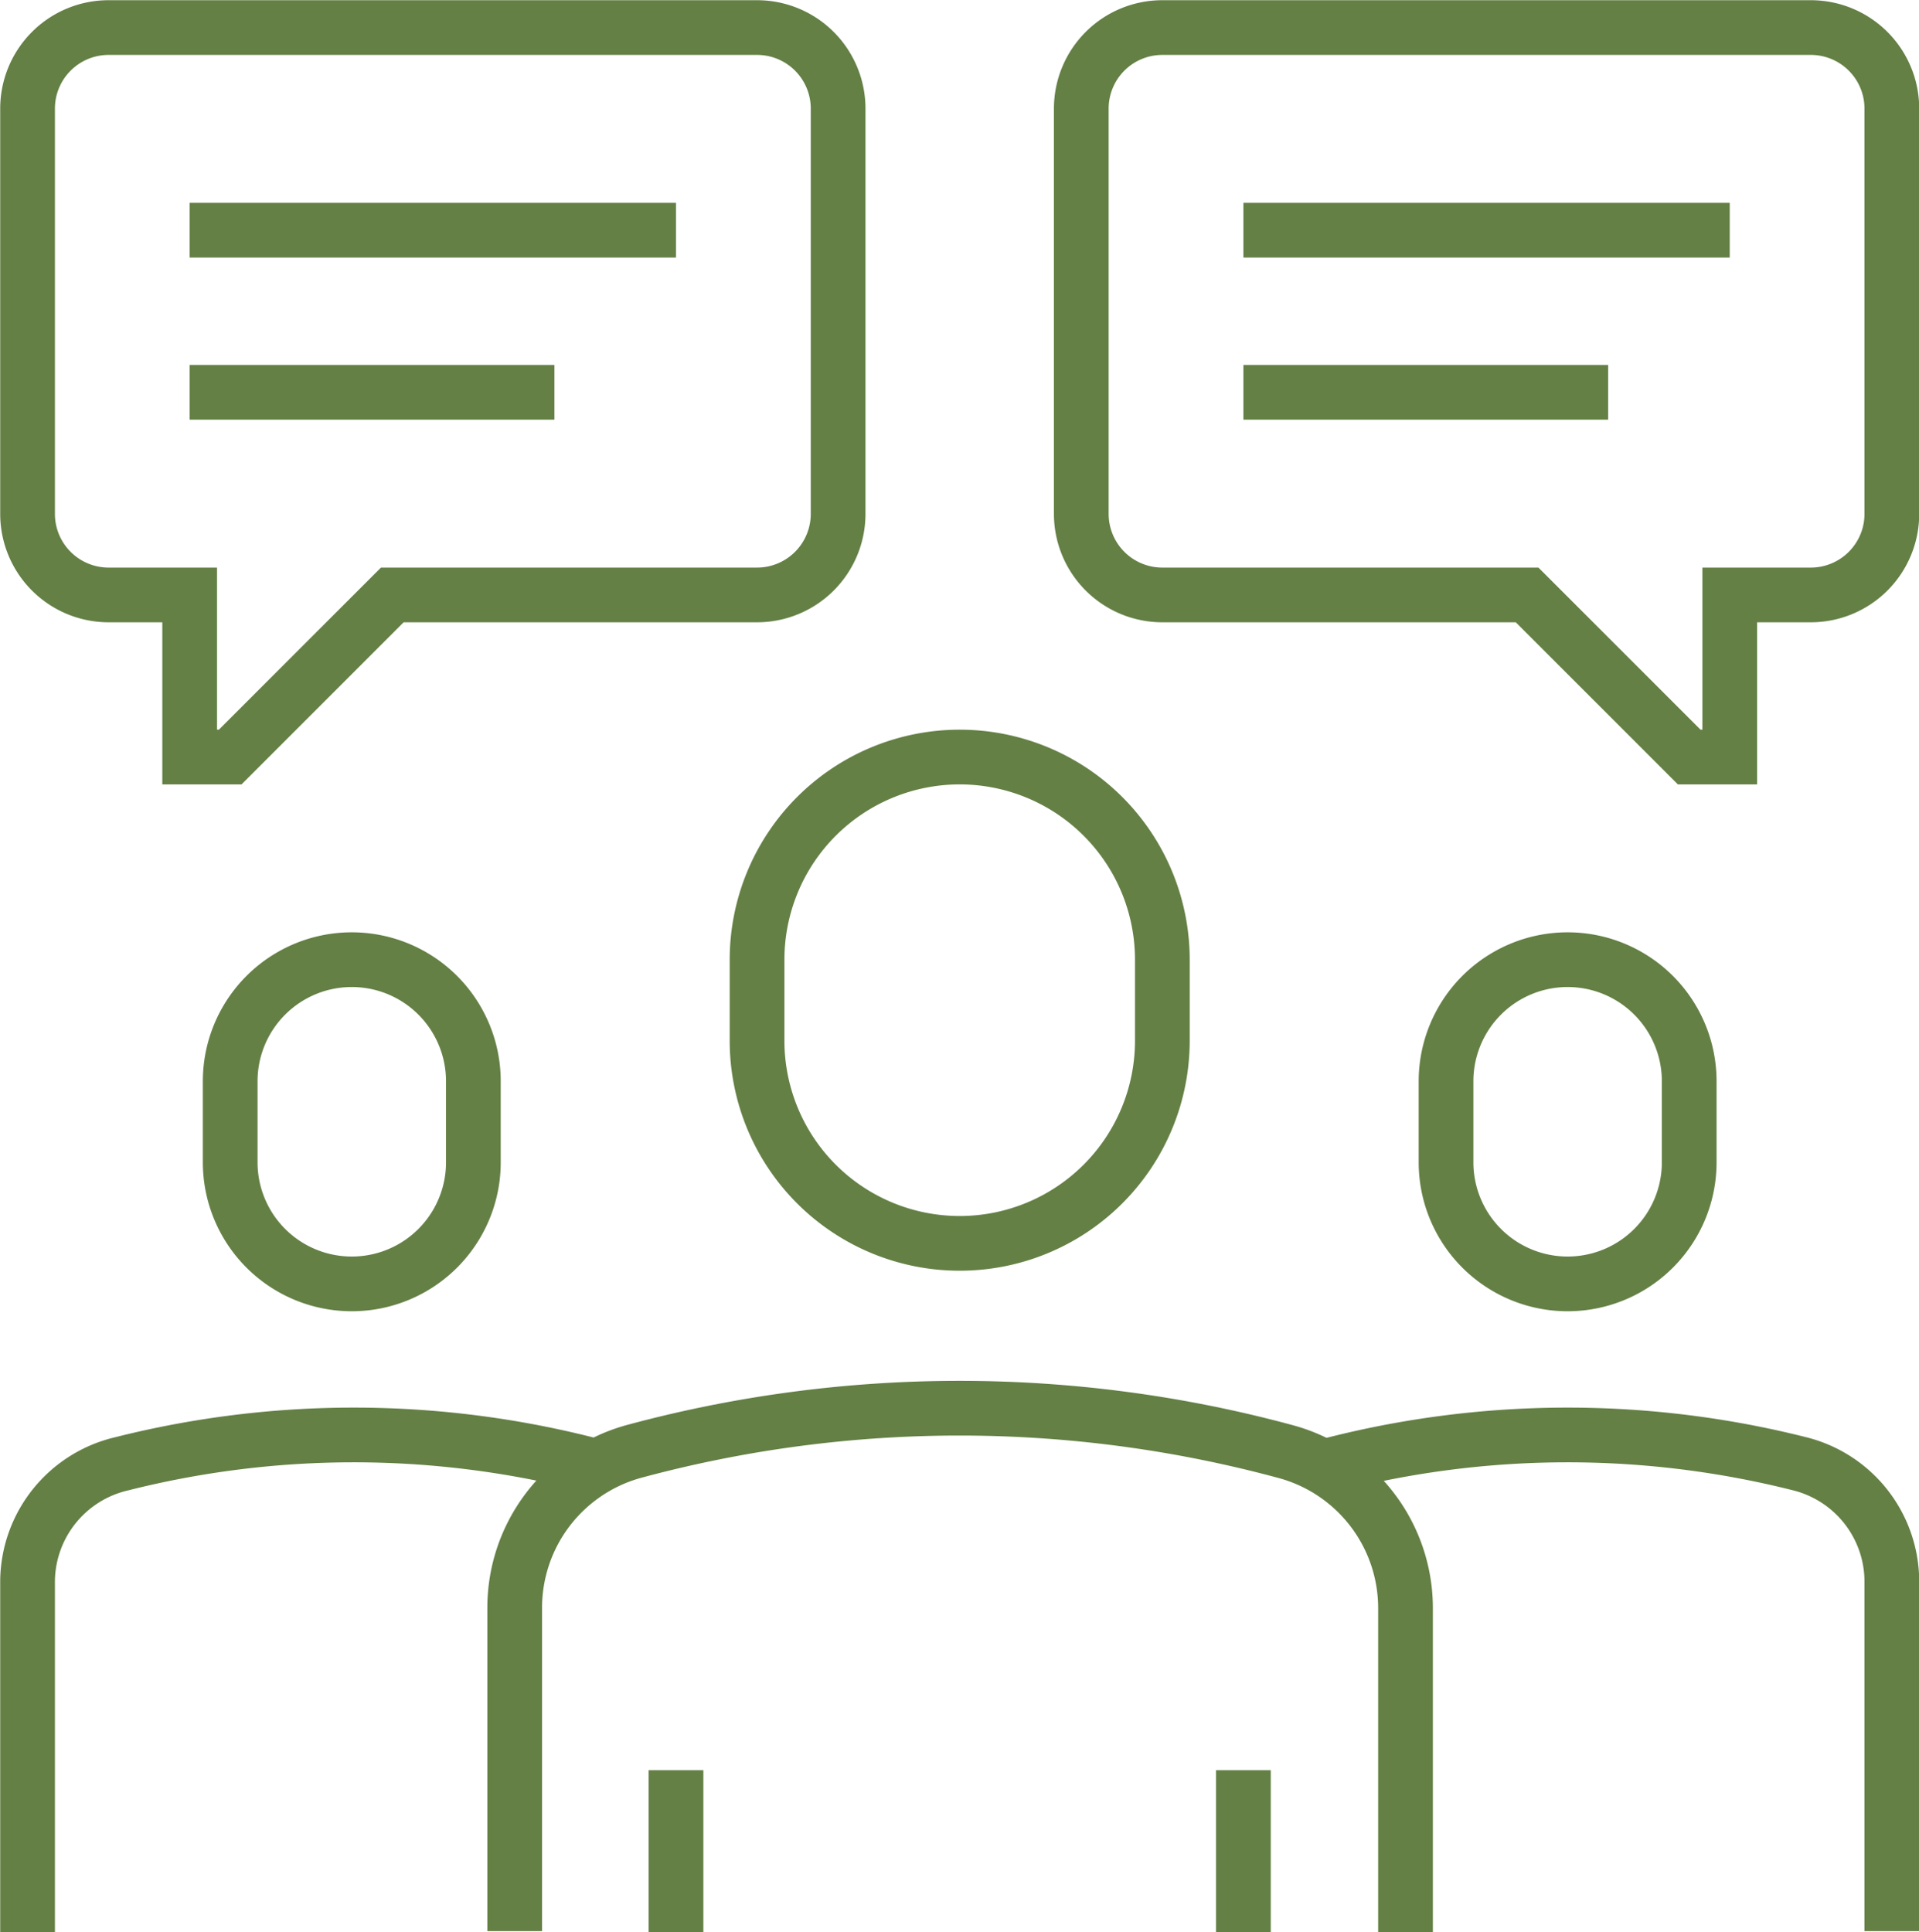 <svg xmlns="http://www.w3.org/2000/svg" viewBox="0 0 47.35 47.68"><defs><style>.cls-1{fill:none;stroke:#648045;stroke-miterlimit:10;stroke-width:1.35px;}</style></defs><g id="Layer_2" data-name="Layer 2"><g id="Layer_1-2" data-name="Layer 1"><path class="cls-1" d="M34.68,47.68v-8a4,4,0,0,0-2.95-3.86,30.78,30.78,0,0,0-16.11,0h0a4,4,0,0,0-2.92,3.83v8"/><path class="cls-1" d="M28.68,25.68a5,5,0,0,1-10,0v-2a5,5,0,0,1,10,0Z"/><path class="cls-1" d="M41.68,28.68a3,3,0,0,1-6,0v-2a3,3,0,0,1,6,0Z"/><path class="cls-1" d="M11.68,28.68a3,3,0,0,1-6,0v-2a3,3,0,0,1,6,0Z"/><path class="cls-1" d="M.68,47.68V39A3,3,0,0,1,3,36.12a23.4,23.4,0,0,1,11.46,0l.34.11"/><path class="cls-1" d="M32.59,36.23l.36-.11a23.4,23.4,0,0,1,11.46,0A3,3,0,0,1,46.68,39v8.65"/><path class="cls-1" d="M20.68,2.68a2,2,0,0,0-2-2h-16a2,2,0,0,0-2,2v10a2,2,0,0,0,2,2h2v4h1l4-4h9a2,2,0,0,0,2-2Z"/><line class="cls-1" x1="4.68" y1="5.68" x2="16.68" y2="5.68"/><line class="cls-1" x1="4.68" y1="9.68" x2="13.68" y2="9.68"/><path class="cls-1" d="M26.68,2.68a2,2,0,0,1,2-2h16a2,2,0,0,1,2,2v10a2,2,0,0,1-2,2h-2v4h-1l-4-4h-9a2,2,0,0,1-2-2Z"/><line class="cls-1" x1="42.68" y1="5.68" x2="30.68" y2="5.68"/><line class="cls-1" x1="39.68" y1="9.68" x2="30.68" y2="9.68"/><line class="cls-1" x1="16.68" y1="47.68" x2="16.68" y2="43.68"/><line class="cls-1" x1="30.68" y1="47.68" x2="30.68" y2="43.68"/></g></g></svg>